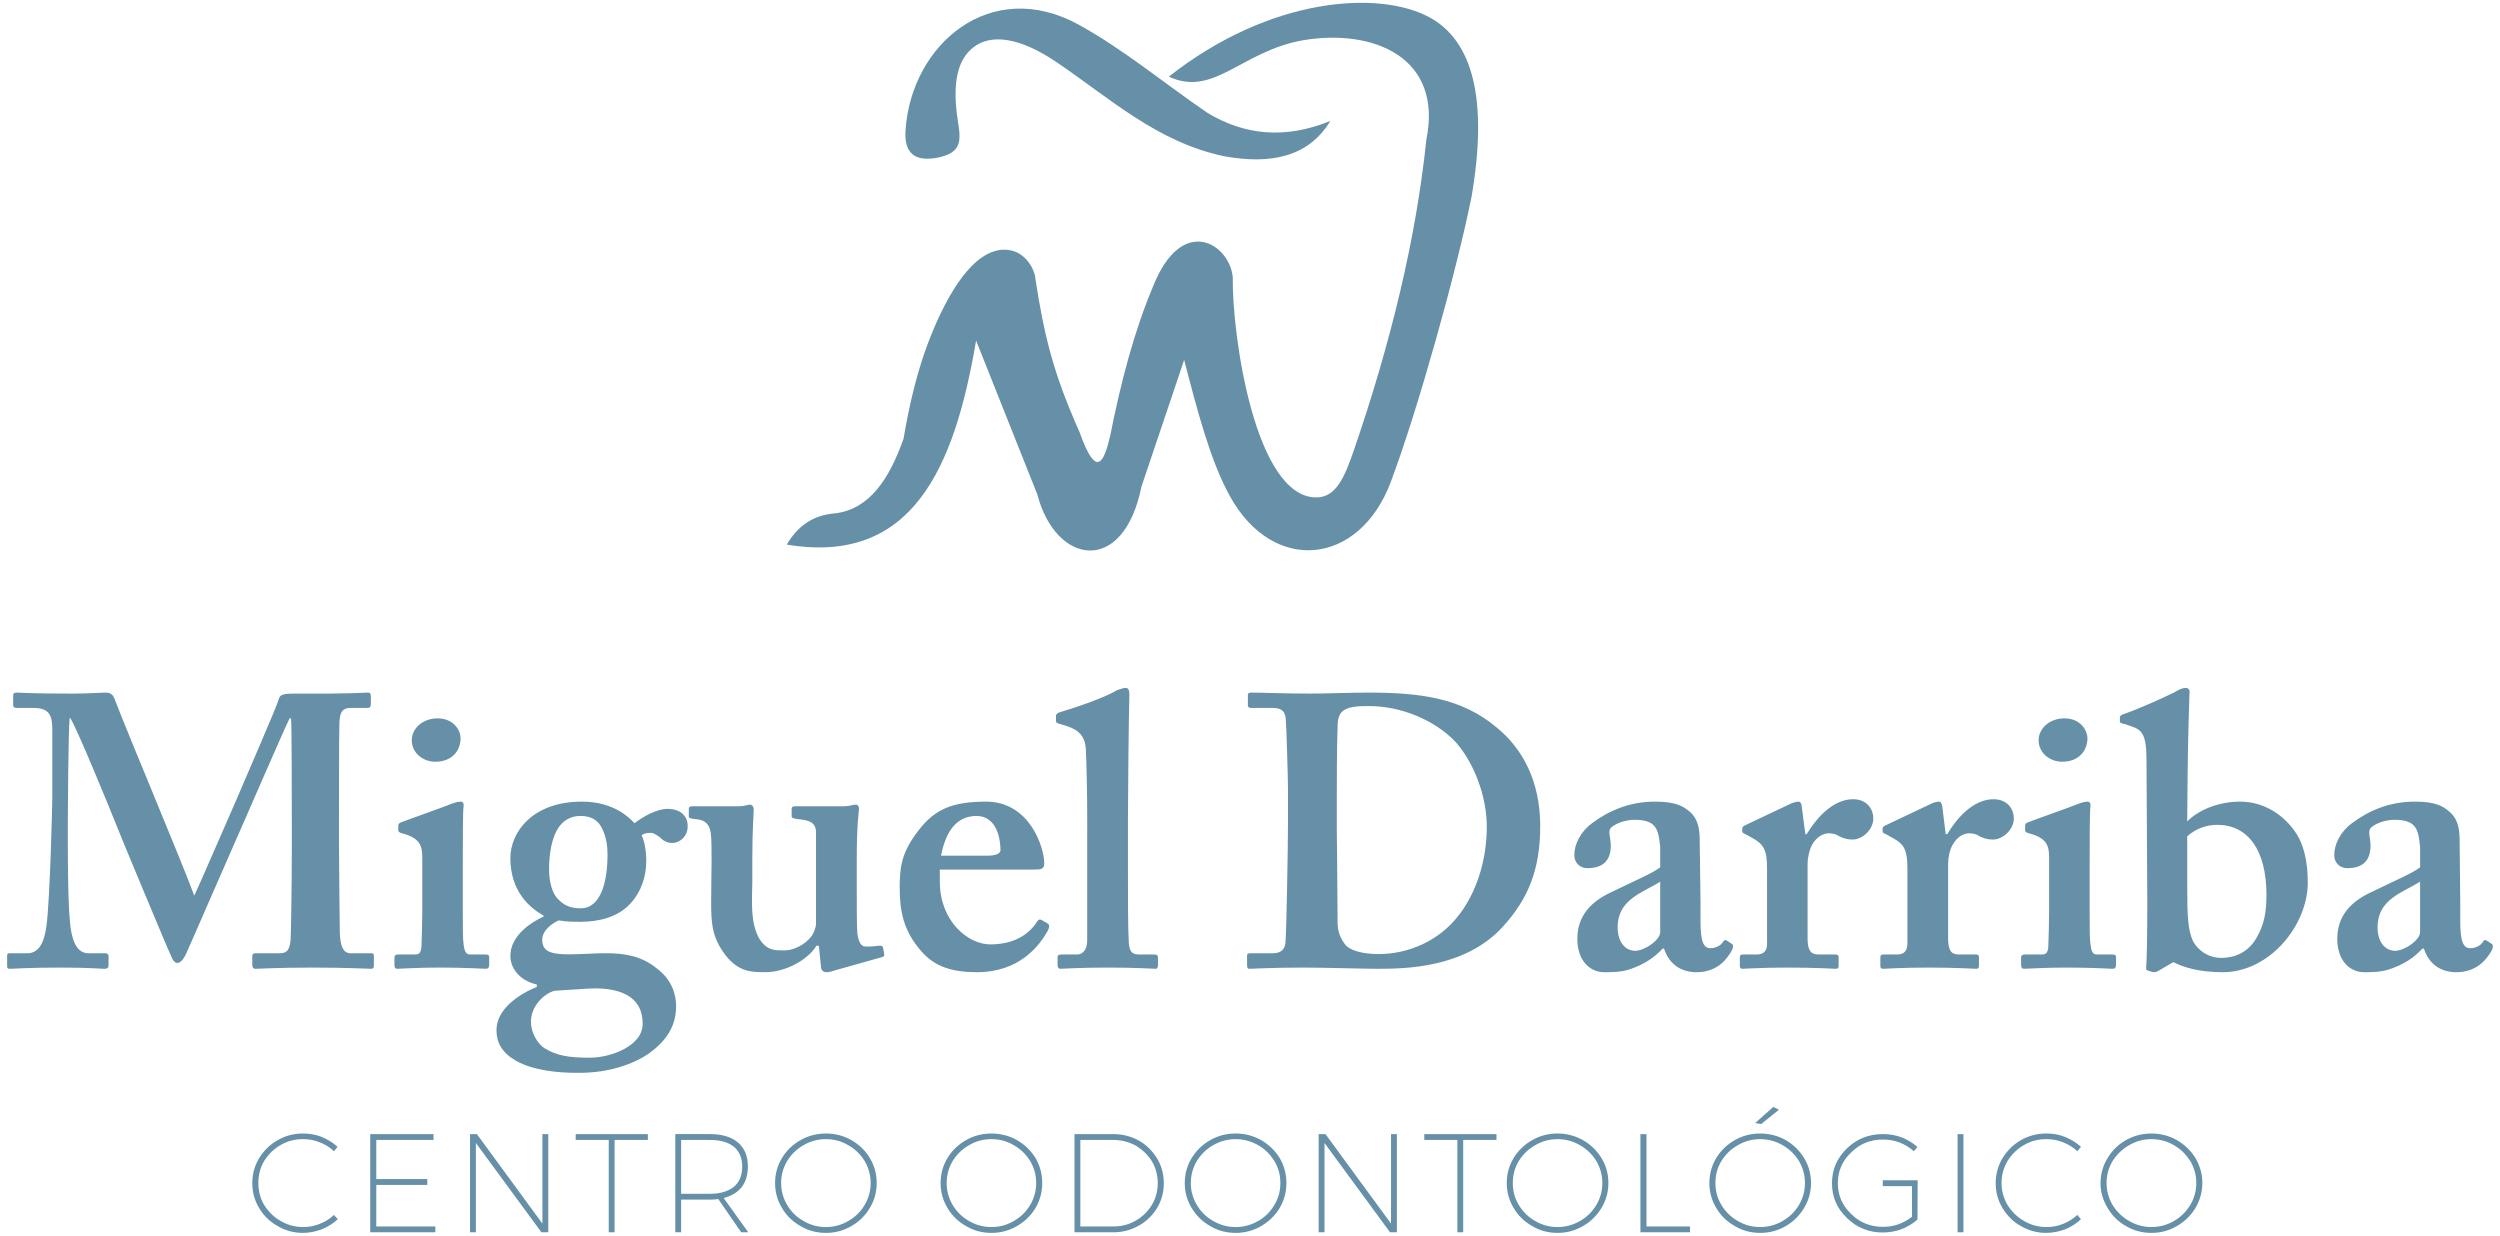 <?xml version="1.0" encoding="utf-8"?>
<!-- Generator: Adobe Illustrator 14.0.0, SVG Export Plug-In . SVG Version: 6.00 Build 43363)  -->
<!DOCTYPE svg PUBLIC "-//W3C//DTD SVG 1.1//EN" "http://www.w3.org/Graphics/SVG/1.1/DTD/svg11.dtd">
<svg version="1.1" id="Capa_1" xmlns="http://www.w3.org/2000/svg" xmlns:xlink="http://www.w3.org/1999/xlink" x="0px" y="0px"
	 width="350px" height="173px" viewBox="0 0 350 173" enable-background="new 0 0 350 173" xml:space="preserve">
<g>
	<g>
		<path fill="#6590A8" d="M116.952,71.865c-3.133,0.226-5.307,1.806-6.803,4.377c17.613,2.935,23.484-10.784,26.504-28.567
			c2.851,7.199,5.73,14.396,8.581,21.566c2.569,9.853,12.053,11.402,14.565-1.101c2.004-5.928,3.98-11.828,5.984-17.754
			c1.835,7.057,3.641,14.085,6.407,19.081c6.041,10.953,18.094,9.795,22.526-2.005c3.839-10.247,9.2-29.497,11.29-39.855
			C208.351,14,206.232,5.702,200.079,2.4c-7.056-3.782-22.241-2.85-36.44,8.327c6.294,2.964,10.219-3.64,18.884-5.109
			c9.768-1.608,19.531,2.4,17.161,13.973c-1.438,13.803-4.94,28.282-10.104,43.328c-1.299,3.81-2.511,6.717-5.278,6.717
			c-8.582,0.057-11.828-22.721-11.716-30.823c-0.394-4.6-7.084-9.004-11.176,1.327c-2.541,6.013-4.46,13.154-5.984,20.888
			c-0.875,3.669-1.92,6.154-4.291-0.537c-3.726-8.354-4.94-13.492-6.182-21.479c-0.028-1.045-1.185-3.556-3.528-3.98
			c-5.956-1.1-10.444,9.908-11.969,14.283c-1.354,3.923-2.259,7.987-2.963,12.109C124.489,67.123,121.694,71.272,116.952,71.865z"/>
		<path fill="#6590A8" d="M171.401,21.876c6.549,1.185,11.8,0.084,14.848-4.94c-6.379,2.597-12.053,1.976-17.19-1.129
			C163.046,11.714,157.429,7,151.05,3.471c-12.364-6.802-23.484,2.738-24.275,14.763c-0.226,3.303,1.383,4.432,4.488,3.838
			c3.189-0.649,3.331-2.145,2.88-4.855c-0.96-5.898,0.057-8.947,2.089-10.557c2.428-1.947,6.408-1.496,11.544,1.948
			C155.284,13.662,161.945,19.899,171.401,21.876z"/>
	</g>
	<path fill="#6590A8" d="M40.854,118.891c0,4.317-0.112,12.136-0.169,12.674c-0.141,1.553-0.592,1.891-1.552,1.891h-3.359
		c-0.339,0-0.452,0.113-0.452,0.424v1.241c0,0.282,0.113,0.509,0.452,0.509c0.762,0,2.794-0.169,8.128-0.169
		c4.743,0,7.339,0.169,8.017,0.169c0.423,0,0.423-0.227,0.423-0.563v-1.242c0-0.143,0-0.368-0.339-0.368h-2.908
		c-0.987,0-1.467-0.875-1.523-2.935c0-0.902-0.113-8.807-0.113-12.081v-3.783c0-1.41,0-12.25,0.057-13.435
		c0.057-1.128,0.169-2.116,1.58-2.116h2.372c0.339,0,0.452-0.198,0.452-0.537v-1.13c0-0.282-0.112-0.479-0.338-0.479
		c-0.649,0-2.485,0.196-10.388,0.141c-1.299,0-1.976,0.112-2.117,0.649c-0.282,1.101-5.166,12.25-6.125,14.537
		c-1.411,3.19-5.25,12.109-5.758,13.097c-1.608-4.432-9.201-22.412-11.149-27.521c-0.254-0.706-0.649-0.902-1.298-0.902
		s-2.174,0.141-4.771,0.141c-5.73,0-7.142-0.141-7.678-0.141c-0.34,0-0.452,0.196-0.452,0.31v1.469c0,0.17,0.112,0.368,0.452,0.368
		h2.371c2.398,0,2.654,1.214,2.654,3.16v9.259c0,0.96-0.312,14.283-0.819,18.094c-0.254,1.89-0.848,3.838-2.682,3.838H1.311
		C1,133.457,1,133.683,1,133.768v1.355c0,0.394,0,0.508,0.423,0.508c0.536,0,2.399-0.169,7.058-0.169
		c4.092,0,5.617,0.169,6.153,0.169c0.451,0,0.563-0.227,0.563-0.451v-1.354c0-0.143-0.112-0.368-0.451-0.368h-2.372
		c-1.75,0-2.398-2.06-2.596-4.543c-0.338-3.528-0.282-12.73-0.282-13.381c0-0.648,0.057-14.31,0.282-15.072
		c0.649,0.648,5.618,12.787,6.605,15.271c0.311,0.876,7.367,17.782,7.565,18.094c0.227,0.648,0.564,0.987,0.875,0.987
		c0.537,0,0.988-0.763,1.185-1.185c0.283-0.565,5.816-13.323,6.606-15.074c0.648-1.41,7.48-17.218,7.931-17.981h0.197
		c0.112,0.227,0.112,13.664,0.112,15.271v3.047H40.854z M59.116,127.669c0,1.496-0.057,3.246-0.112,4.854
		c-0.057,0.876-0.34,1.102-0.875,1.102h-2.372c-0.339,0-0.536,0.112-0.536,0.423v1.016c0,0.451,0.141,0.564,0.423,0.564
		c0.649,0,2.711-0.169,5.843-0.169c3.641,0,6.125,0.169,6.548,0.169c0.339,0,0.452-0.226,0.452-0.564v-1.073
		c0-0.253-0.113-0.365-0.564-0.365h-2.145c-0.535,0-0.762-0.452-0.875-1.412c-0.112-0.648-0.112-2.596-0.112-4.658v-5.843
		c0-4.516,0-7.987,0.112-8.835c0.057-0.45-0.112-0.647-0.423-0.647c-0.34,0-0.763,0.112-1.298,0.311
		c-0.932,0.395-6.294,2.287-7.057,2.596c-0.254,0.113-0.367,0.227-0.367,0.452v0.593c0,0.198,0.057,0.367,0.536,0.479
		c2.483,0.649,2.823,1.723,2.823,3.358V127.669L59.116,127.669z M64.479,103.395c0-1.242-1.045-2.824-3.217-2.824
		c-2.145,0-3.613,1.47-3.613,3.051c0,1.834,1.609,3.021,3.302,3.021C63.379,106.642,64.479,104.975,64.479,103.395z M80.652,150.194
		c5.109,0.111,8.892-1.639,10.642-3.049c2.371-1.836,3.359-3.896,3.359-6.267c0-1.638-0.563-3.699-2.709-5.308
		c-2.399-1.946-5.109-2.287-9.23-2.06c-4.77,0.226-6.802,0.226-6.802-1.947c0-1.299,1.354-2.286,2.314-2.711
		c1.129,0.197,1.891,0.197,3.077,0.197c2.568,0,5.166-0.648,6.887-2.484c1.638-1.75,2.286-3.922,2.286-6.039
		c0-1.75-0.338-2.935-0.648-3.586c0.423-0.338,0.959-0.338,1.298-0.338c0.424,0,0.848,0.338,1.299,0.649
		c0.312,0.338,0.875,0.763,1.666,0.763c1.214,0,2.174-1.074,2.174-2.175c0.112-1.411-0.818-2.597-2.823-2.597
		c-1.411,0-3.302,0.988-4.601,2.005c-0.537-0.536-2.71-3.02-7.367-3.02c-6.972,0-10.02,4.318-10.02,7.903
		c0,4.602,2.597,6.887,4.658,8.072v0.113c-1.609,0.732-4.658,2.595-4.658,5.503c0,1.75,1.299,3.472,3.698,4.008v0.339
		c-2.597,1.073-5.645,3.133-5.645,6.069c0,1.722,0.762,3.133,2.709,4.262C74.612,149.855,78.056,150.194,80.652,150.194z
		 M81.303,127.161c-1.497,0-2.314-0.425-3.077-1.186c-0.932-0.819-1.354-2.541-1.354-4.262c0-2.117,0.339-4.628,1.524-6.125
		c0.818-0.988,1.778-1.354,2.908-1.354c1.326,0,2.06,0.479,2.568,1.071c0.536,0.706,1.185,2.118,1.185,4.293
		C85.056,123.435,84.125,127.161,81.303,127.161z M82.515,138.394c5.194-0.226,7.451,1.723,7.451,4.856
		c0.113,3.189-4.543,4.827-7.338,4.827c-3.162,0-4.685-0.312-6.351-1.3c-1.017-0.593-1.948-2.229-1.948-3.725
		c0-2.174,1.778-3.922,3.302-4.347L82.515,138.394z M114.949,135.46c0.057,0.423,0.338,0.648,0.761,0.648
		c0.425,0,0.763-0.112,1.073-0.227l6.719-1.892c0.226-0.057,0.338-0.169,0.282-0.479l-0.169-0.875
		c-0.057-0.226-0.226-0.255-0.649-0.226c-0.648,0.111-1.411,0.111-1.722,0.111c-0.452,0-0.988-0.197-1.215-1.835
		c-0.084-1.071-0.084-3.67-0.084-6.293v-3.896c0-5.364,0.312-6.775,0.312-7.311c0-0.199-0.112-0.537-0.424-0.537
		c-0.226,0-0.452,0.057-0.705,0.112c-0.283,0.057-0.537,0.113-0.932,0.113h-6.719c-0.479,0-0.648,0.057-0.648,0.424v0.988
		c0,0.196,0.112,0.31,1.1,0.423c1.299,0.113,2.314,0.423,2.314,1.835v12.73c0,0.648-0.367,1.41-0.594,1.749
		c-0.874,1.187-2.483,2.032-3.782,2.032c-1.214,0-2.399,0.113-3.471-1.495c-1.469-2.286-1.072-5.955-1.072-8.13v-3.358
		c0-3.727,0.197-6.237,0.197-6.774c0-0.312-0.197-0.649-0.537-0.649c-0.169,0-0.366,0.057-0.592,0.112
		c-0.227,0.057-0.48,0.113-0.819,0.113H97.08c-0.537,0-0.649,0.112-0.649,0.424v0.988c0,0.31,0.311,0.31,1.185,0.423
		c0.988,0.113,1.722,0.592,1.891,1.947c0.113,0.65,0.113,2.597,0.113,3.896c0,1.156-0.057,2.99-0.057,5.587
		c0,3.021,0.057,5.025,2.005,7.593c1.891,2.373,3.64,2.373,5.588,2.373c2.823,0,5.956-1.723,7.142-3.699h0.339L114.949,135.46z
		 M131.573,121.741h13.126c0.96,0,1.496-0.027,1.496-0.847c0-2.229-2.004-8.665-8.156-8.665c-4.714,0-7.17,1.072-9.428,4.006
		c-2.344,3.021-2.654,5.025-2.654,8.018c0,3.359,0.537,6.069,3.021,8.92c1.891,2.174,4.346,2.936,7.79,2.936
		c5.956,0,8.723-3.697,9.88-5.729c0.366-0.706,0.254-0.933,0-1.101l-0.819-0.479c-0.226-0.113-0.451-0.113-0.649,0.253
		c-1.129,1.75-3.189,3.162-6.548,3.162c-3.104,0-7.057-3.246-7.057-8.779L131.573,121.741L131.573,121.741z M131.743,119.795
		c0.705-3.614,2.314-5.561,4.967-5.561c2.823,0,3.358,3.188,3.358,4.797c0,0.451-0.648,0.764-1.777,0.764H131.743z M152.208,116.83
		v14.846c0,1.497-0.819,1.949-1.354,1.949h-2.061c-0.649,0-0.733,0.112-0.733,0.423v1.016c0,0.339,0.084,0.564,0.423,0.564
		c0.425,0,2.597-0.169,6.719-0.169c3.782,0,6.182,0.169,6.604,0.169c0.226,0,0.311-0.226,0.311-0.564v-0.96
		c0-0.366-0.085-0.479-0.648-0.479h-2.06c-1.185,0-1.299-0.763-1.383-1.751c-0.113-1.608-0.113-7.142-0.113-9.625v-7.819
		c0-2.965,0.113-14.226,0.198-17.162c0-0.762-0.198-0.959-0.537-0.959c-0.197,0-0.536,0.086-1.185,0.312
		c-1.722,1.071-5.956,2.483-8.129,3.132c-0.311,0.113-0.423,0.34-0.423,0.452v0.648c0,0.197,0,0.311,0.311,0.423l1.101,0.339
		c1.722,0.537,2.653,1.412,2.766,3.248c0.085,1.41,0.198,6.067,0.198,9.851v2.117H152.208z M180.321,114.656
		c0,4.122-0.226,16.371-0.367,17.445c-0.17,0.932-0.704,1.354-1.805,1.354h-3.135c-0.311,0-0.424,0.113-0.424,0.312v1.355
		c0,0.394,0.113,0.508,0.312,0.508c0.761,0,2.935-0.169,7.706-0.169c2.71,0,8.213,0.169,10.272,0.169
		c3.699,0,12.139-0.057,17.445-5.815c3.586-3.895,5.306-8.017,5.306-14.168c0-6.296-2.483-10.841-6.067-13.775
		c-4.97-4.206-10.812-4.911-18.093-4.911c-2.683,0-5.392,0.141-8.103,0.141c-3.811,0-6.604-0.141-8.185-0.141
		c-0.282,0-0.48,0.084-0.48,0.31v1.469c0,0.281,0.198,0.367,0.424,0.367h2.936c1.073,0,1.834,0.227,1.946,1.524
		c0.086,0.817,0.312,8.495,0.312,9.906V114.656L180.321,114.656z M187.151,111.946c0-0.875,0-7.903,0.113-10.188
		c0-1.072,0.198-1.948,0.961-2.37c0.875-0.537,2.285-0.537,3.472-0.537c4.43,0,9.2,1.946,12.137,5.081
		c2.483,2.823,4.317,7.48,4.317,11.799c0,4.997-1.607,9.428-3.895,12.363c-2.71,3.585-7.03,5.477-11.264,5.477
		c-2.06,0-4.12-0.453-4.769-1.469c-0.764-1.073-0.961-1.947-0.961-3.049c0-3.331-0.113-12.561-0.113-13.211L187.151,111.946
		L187.151,111.946z M232.963,132.807c0.763,2.313,2.513,3.302,4.574,3.302c3.133,0,4.431-2.175,4.967-3.133
		c0.226-0.564,0.113-0.763-0.112-0.875l-0.648-0.425c-0.227-0.111-0.313-0.111-0.537,0.198c-0.227,0.451-0.988,0.875-1.722,0.875
		c-0.988,0-1.412-0.875-1.412-3.782v-2.597l-0.113-8.58c0-1.439-0.111-2.965-1.297-4.065c-0.988-0.848-1.949-1.495-4.996-1.495
		c-3.558,0-6.492,1.299-8.779,3.02c-1.608,1.185-2.483,2.936-2.483,4.46c0,1.185,0.875,1.834,1.834,1.834
		c2.288,0,3.274-1.186,3.274-3.162c0-1.297-0.563-2.089,0.197-2.652c0.875-0.65,2.174-0.96,3.133-0.96
		c1.216,0,2.174,0.227,2.711,0.818c0.649,0.648,0.763,1.948,0.875,3.02v2.824c-1.187,0.875-3.246,1.721-6.604,3.358
		c-3.896,1.722-4.996,4.178-4.996,6.661c0,3.02,1.748,4.658,3.753,4.658c1.072,0,2.231,0,3.472-0.368
		c2.118-0.706,3.501-1.638,4.715-2.935L232.963,132.807L232.963,132.807z M232.428,130.52c0,0.987-1.948,2.512-3.472,2.596
		c-1.299,0-2.484-1.071-2.484-3.302c0-3.953,3.587-4.854,5.956-6.379V130.52z M247.388,132.158c0,1.016-0.536,1.467-1.412,1.467
		h-1.89c-0.395,0-0.51,0.112-0.51,0.424v1.187c0,0.28,0.114,0.394,0.396,0.394c0.422,0,2.54-0.169,6.323-0.169
		c3.951,0,6.349,0.169,6.716,0.169c0.283,0,0.396-0.113,0.396-0.394v-1.243c0-0.255-0.113-0.367-0.451-0.367h-2.371
		c-1.073,0-1.524-0.564-1.524-2.285v-10.445c0-0.706,0.226-1.892,0.648-2.652c0.649-1.157,1.639-1.582,2.286-1.582
		c0.535,0,1.072,0.112,1.523,0.425c0.424,0.227,1.072,0.451,1.834,0.451c1.412,0,2.908-1.412,2.908-2.937
		c0-1.522-1.072-2.71-2.795-2.71c-2.398,0-4.656,1.835-6.52,4.883h-0.198l-0.508-3.896c-0.027-0.339-0.143-0.647-0.479-0.647
		c-0.31,0-0.535,0.112-0.876,0.197l-6.548,3.104c-0.31,0.17-0.423,0.253-0.423,0.479v0.339c0,0.198,0.113,0.312,0.423,0.424
		l0.987,0.537c1.61,0.875,2.062,1.722,2.062,4.233L247.388,132.158L247.388,132.158z M267.033,132.158
		c0,1.016-0.537,1.467-1.412,1.467h-1.891c-0.367,0-0.48,0.112-0.48,0.424v1.187c0,0.28,0.113,0.394,0.369,0.394
		c0.451,0,2.568-0.169,6.35-0.169c3.953,0,6.322,0.169,6.719,0.169c0.254,0,0.365-0.113,0.365-0.394v-1.243
		c0-0.255-0.111-0.367-0.422-0.367h-2.4c-1.072,0-1.494-0.564-1.494-2.285v-10.445c0-0.706,0.195-1.892,0.648-2.652
		c0.646-1.157,1.607-1.582,2.258-1.582c0.564,0,1.1,0.112,1.523,0.425c0.424,0.227,1.072,0.451,1.836,0.451
		c1.41,0,2.934-1.412,2.934-2.937c0-1.522-1.072-2.71-2.822-2.71c-2.371,0-4.658,1.835-6.492,4.883h-0.225l-0.48-3.896
		c-0.057-0.339-0.17-0.647-0.48-0.647c-0.338,0-0.537,0.112-0.875,0.197l-6.549,3.104c-0.338,0.17-0.451,0.253-0.451,0.479v0.339
		c0,0.198,0.113,0.312,0.451,0.424l0.961,0.537c1.637,0.875,2.061,1.722,2.061,4.233V132.158L267.033,132.158z M286.875,127.669
		c0,1.496-0.057,3.246-0.111,4.854c-0.057,0.876-0.34,1.102-0.875,1.102h-2.371c-0.34,0-0.564,0.112-0.564,0.423v1.016
		c0,0.451,0.17,0.564,0.451,0.564c0.65,0,2.709-0.169,5.842-0.169c3.641,0,6.127,0.169,6.549,0.169c0.338,0,0.451-0.226,0.451-0.564
		v-1.073c0-0.253-0.113-0.365-0.564-0.365h-2.145c-0.564,0-0.762-0.452-0.875-1.412c-0.113-0.648-0.113-2.596-0.113-4.658v-5.843
		c0-4.516,0-7.987,0.113-8.835c0.057-0.45-0.113-0.647-0.422-0.647c-0.342,0-0.764,0.112-1.299,0.311
		c-0.934,0.395-6.297,2.287-7.057,2.596c-0.283,0.113-0.367,0.227-0.367,0.452v0.593c0,0.198,0.057,0.367,0.537,0.479
		c2.482,0.649,2.82,1.723,2.82,3.358V127.669z M292.24,103.395c0-1.242-1.045-2.824-3.219-2.824c-2.146,0-3.613,1.47-3.613,3.051
		c0,1.834,1.609,3.021,3.301,3.021C291.139,106.642,292.24,104.975,292.24,103.395z M304.264,134.696
		c1.494,0.764,3.67,1.412,6.916,1.412c6.604,0,11.912-6.604,11.912-12.562c0-2.991-0.596-5.248-1.557-6.774
		c-1.691-2.652-4.572-4.543-7.902-4.543c-2.766,0-5.588,0.96-7.424,2.766l0.059-6.521c0.025-4.713,0.252-10.866,0.252-11.319
		c0.113-0.534-0.111-0.846-0.535-0.846s-0.875,0.197-1.637,0.649c-1.723,0.847-4.857,2.258-7.029,3.019
		c-0.424,0.115-0.537,0.341-0.537,0.424v0.564c0,0.197,0.113,0.311,0.764,0.424l0.648,0.226c1.723,0.537,2.314,1.187,2.314,4.856
		l0.113,19.786c0,3.896-0.057,8.439-0.17,9.202c0,0.226,0,0.311,0.225,0.423l0.764,0.227c0.195,0,0.424,0,0.705-0.169
		L304.264,134.696z M306.211,117.085c1.184-1.074,2.709-1.609,4.205-1.609c4.291,0,6.887,3.527,6.887,9.794
		c0,2.399-0.281,4.121-1.41,6.07c-1.242,2.115-3.189,2.765-4.912,2.765c-1.861,0-3.359-1.129-4.006-2.429
		c-0.68-1.638-0.764-3.357-0.764-7.931V117.085z M339.348,132.807c0.764,2.313,2.486,3.302,4.545,3.302
		c3.135,0,4.461-2.175,4.996-3.133c0.197-0.564,0.113-0.763-0.111-0.875l-0.648-0.425c-0.227-0.111-0.34-0.111-0.537,0.198
		c-0.227,0.451-0.988,0.875-1.75,0.875c-0.961,0-1.41-0.875-1.41-3.782v-2.597l-0.086-8.58c0-1.439-0.113-2.965-1.326-4.065
		c-0.961-0.848-1.947-1.495-4.967-1.495c-3.586,0-6.494,1.299-8.779,3.02c-1.607,1.185-2.482,2.936-2.482,4.46
		c0,1.185,0.875,1.834,1.834,1.834c2.287,0,3.246-1.186,3.246-3.162c0-1.297-0.535-2.089,0.225-2.652
		c0.875-0.65,2.176-0.96,3.133-0.96c1.188,0,2.174,0.227,2.711,0.818c0.65,0.648,0.764,1.948,0.875,3.02v2.824
		c-1.186,0.875-3.246,1.721-6.605,3.358c-3.895,1.722-4.994,4.178-4.994,6.661c0,3.02,1.748,4.658,3.752,4.658
		c1.072,0,2.203,0,3.445-0.368c2.115-0.706,3.527-1.638,4.713-2.935L339.348,132.807L339.348,132.807z M338.813,130.52
		c0,0.987-1.947,2.512-3.473,2.596c-1.297,0-2.482-1.071-2.482-3.302c0-3.953,3.557-4.854,5.955-6.379V130.52z"/>
	<path fill="#6590A8" d="M44.777,159.931c0.763,0.282,1.411,0.706,1.976,1.243l0.508-0.623c-0.648-0.591-1.411-1.044-2.229-1.383
		c-0.846-0.338-1.693-0.478-2.596-0.478c-1.298,0-2.483,0.311-3.556,0.931c-1.101,0.622-1.948,1.469-2.597,2.513
		c-0.65,1.1-0.96,2.258-0.96,3.5c0,1.271,0.311,2.429,0.96,3.5c0.649,1.073,1.496,1.92,2.597,2.512
		c1.073,0.648,2.258,0.96,3.556,0.96c0.903,0,1.779-0.196,2.625-0.509c0.848-0.338,1.582-0.817,2.229-1.41l-0.536-0.594
		c-0.564,0.537-1.242,0.96-1.976,1.243c-0.734,0.31-1.523,0.451-2.343,0.451c-1.129,0-2.174-0.282-3.133-0.849
		c-0.959-0.535-1.722-1.297-2.313-2.229c-0.565-0.961-0.819-1.976-0.819-3.077c0-1.13,0.254-2.145,0.819-3.105
		c0.592-0.932,1.354-1.692,2.313-2.229c0.96-0.564,2.005-0.818,3.133-0.818C43.253,159.48,44.043,159.621,44.777,159.931z
		 M51.833,158.774v13.746h9.117v-0.817h-8.27v-5.815h7.141v-0.818H52.68v-5.475h8.016v-0.819L51.833,158.774L51.833,158.774z
		 M75.939,158.774v12.533l-9.174-12.533h-0.959v13.746h0.818v-12.504l9.174,12.504h0.959v-13.746H75.939L75.939,158.774z
		 M80.597,158.774v0.818h4.628v12.927h0.818v-12.927h4.658v-0.818H80.597z M103.77,172.521h0.988l-3.443-4.797
		c1.101-0.284,1.948-0.791,2.541-1.554c0.564-0.733,0.847-1.692,0.847-2.88c0-1.41-0.451-2.54-1.383-3.33
		c-0.903-0.792-2.229-1.186-3.923-1.186h-4.855v13.746h0.818v-4.572h4.037c0.451,0,0.818-0.029,1.157-0.085L103.77,172.521z
		 M99.396,167.13h-4.037v-7.535h4.037c1.439,0,2.568,0.31,3.359,0.958c0.763,0.65,1.157,1.582,1.157,2.768
		c0,1.241-0.394,2.173-1.157,2.822C101.964,166.791,100.834,167.13,99.396,167.13z M119.21,159.621
		c-1.1-0.62-2.315-0.931-3.586-0.931c-1.271,0-2.483,0.311-3.556,0.931c-1.1,0.622-1.976,1.469-2.597,2.513
		c-0.649,1.072-0.959,2.229-0.959,3.5c0,1.241,0.311,2.398,0.959,3.472c0.621,1.071,1.497,1.92,2.597,2.54
		c1.073,0.648,2.286,0.96,3.556,0.96s2.485-0.312,3.586-0.96c1.073-0.62,1.948-1.469,2.568-2.54c0.649-1.073,0.959-2.23,0.959-3.472
		c0-1.269-0.311-2.428-0.959-3.5C121.158,161.088,120.283,160.243,119.21,159.621z M112.492,160.326
		c0.96-0.563,2.005-0.846,3.133-0.846c1.128,0,2.174,0.281,3.133,0.846c0.96,0.537,1.722,1.301,2.286,2.203
		c0.565,0.961,0.848,1.975,0.848,3.104c0,1.101-0.282,2.116-0.848,3.078c-0.563,0.932-1.326,1.692-2.286,2.228
		c-0.96,0.565-2.004,0.85-3.133,0.85c-1.128,0-2.174-0.284-3.133-0.85c-0.959-0.535-1.722-1.297-2.286-2.228
		c-0.563-0.962-0.847-1.976-0.847-3.078c0-1.13,0.283-2.144,0.847-3.104C110.77,161.625,111.532,160.863,112.492,160.326z
		 M142.384,159.621c-1.1-0.62-2.315-0.931-3.586-0.931c-1.27,0-2.483,0.311-3.556,0.931c-1.1,0.622-1.975,1.469-2.597,2.513
		c-0.648,1.072-0.959,2.229-0.959,3.5c0,1.241,0.311,2.398,0.959,3.472c0.622,1.071,1.497,1.92,2.597,2.54
		c1.073,0.648,2.287,0.96,3.556,0.96c1.27,0,2.485-0.312,3.586-0.96c1.073-0.62,1.948-1.469,2.596-2.54
		c0.621-1.073,0.932-2.23,0.932-3.472c0-1.269-0.311-2.428-0.932-3.5C144.332,161.088,143.458,160.243,142.384,159.621z
		 M135.666,160.326c0.96-0.563,2.004-0.846,3.132-0.846c1.129,0,2.174,0.281,3.133,0.846c0.96,0.537,1.722,1.301,2.287,2.203
		c0.564,0.961,0.847,1.975,0.847,3.104c0,1.101-0.282,2.116-0.847,3.078c-0.564,0.932-1.326,1.692-2.287,2.228
		c-0.959,0.565-2.004,0.85-3.133,0.85c-1.128,0-2.173-0.284-3.132-0.85c-0.96-0.535-1.722-1.297-2.286-2.228
		c-0.563-0.962-0.848-1.976-0.848-3.078c0-1.13,0.283-2.144,0.848-3.104C133.945,161.625,134.706,160.863,135.666,160.326z
		 M159.434,159.678c-1.073-0.593-2.286-0.903-3.557-0.903h-5.448v13.746h5.448c1.271,0,2.456-0.312,3.557-0.933
		c1.073-0.593,1.92-1.438,2.568-2.482c0.621-1.045,0.932-2.201,0.932-3.444c0-1.27-0.311-2.428-0.932-3.472
		C161.352,161.146,160.534,160.299,159.434,159.678z M159.01,170.882c-0.959,0.566-2.004,0.819-3.133,0.819h-4.629v-12.108h4.629
		c1.13,0,2.174,0.281,3.133,0.789c0.931,0.565,1.693,1.301,2.259,2.202c0.536,0.933,0.818,1.948,0.818,3.077
		c0,1.1-0.282,2.089-0.818,3.02C160.703,169.613,159.94,170.348,159.01,170.882z M176.567,159.621
		c-1.101-0.62-2.315-0.931-3.585-0.931c-1.272,0-2.485,0.311-3.558,0.931c-1.101,0.622-1.948,1.469-2.596,2.513
		c-0.649,1.072-0.96,2.229-0.96,3.5c0,1.241,0.311,2.398,0.96,3.472c0.648,1.071,1.496,1.92,2.596,2.54
		c1.073,0.648,2.285,0.96,3.558,0.96c1.269,0,2.484-0.312,3.585-0.96c1.072-0.62,1.947-1.469,2.597-2.54
		c0.62-1.073,0.932-2.23,0.932-3.472c0-1.269-0.312-2.428-0.932-3.5C178.515,161.088,177.64,160.243,176.567,159.621z
		 M169.849,160.326c0.988-0.563,2.003-0.846,3.133-0.846c1.128,0,2.172,0.281,3.161,0.846c0.961,0.537,1.694,1.301,2.258,2.203
		c0.594,0.961,0.849,1.975,0.849,3.104c0,1.101-0.255,2.116-0.849,3.078c-0.563,0.932-1.297,1.692-2.258,2.228
		c-0.989,0.565-2.033,0.85-3.161,0.85c-1.13,0-2.145-0.284-3.133-0.85c-0.959-0.535-1.723-1.297-2.286-2.228
		c-0.564-0.962-0.848-1.976-0.848-3.078c0-1.13,0.282-2.144,0.848-3.104C168.126,161.625,168.89,160.863,169.849,160.326z
		 M194.744,158.774v12.533l-9.174-12.533h-0.959v13.746h0.819v-12.504l9.174,12.504h0.959v-13.746H194.744L194.744,158.774z
		 M199.402,158.774v0.818h4.629v12.927h0.818v-12.927h4.658v-0.818H199.402z M221.616,159.621c-1.101-0.62-2.287-0.931-3.557-0.931
		c-1.298,0-2.483,0.311-3.556,0.931c-1.1,0.622-1.976,1.469-2.598,2.513c-0.647,1.072-0.959,2.229-0.959,3.5
		c0,1.241,0.312,2.398,0.959,3.472c0.622,1.071,1.498,1.92,2.598,2.54c1.072,0.648,2.259,0.96,3.556,0.96
		c1.27,0,2.456-0.312,3.557-0.96c1.101-0.62,1.947-1.469,2.597-2.54c0.648-1.073,0.961-2.23,0.961-3.472
		c0-1.269-0.313-2.428-0.961-3.5C223.563,161.088,222.718,160.243,221.616,159.621z M214.926,160.326
		c0.961-0.563,2.007-0.846,3.134-0.846c1.101,0,2.174,0.281,3.133,0.846c0.961,0.537,1.723,1.301,2.287,2.203
		c0.563,0.961,0.847,1.975,0.847,3.104c0,1.101-0.282,2.116-0.847,3.078c-0.563,0.932-1.326,1.692-2.287,2.228
		c-0.959,0.565-2.032,0.85-3.133,0.85c-1.128,0-2.173-0.284-3.134-0.85c-0.958-0.535-1.721-1.297-2.285-2.228
		c-0.593-0.962-0.848-1.976-0.848-3.078c0-1.13,0.255-2.144,0.848-3.104C213.205,161.625,213.968,160.863,214.926,160.326z
		 M229.66,158.774v13.746h6.945v-0.817h-6.097v-12.928L229.66,158.774L229.66,158.774z M250.014,159.621
		c-1.103-0.62-2.316-0.931-3.587-0.931s-2.483,0.311-3.555,0.931c-1.101,0.622-1.977,1.469-2.599,2.513
		c-0.646,1.072-0.959,2.229-0.959,3.5c0,1.241,0.313,2.398,0.959,3.472c0.622,1.071,1.498,1.92,2.599,2.54
		c1.071,0.648,2.285,0.96,3.555,0.96c1.271,0,2.484-0.312,3.587-0.96c1.071-0.62,1.917-1.469,2.567-2.54
		c0.649-1.073,0.96-2.23,0.96-3.472c0-1.269-0.311-2.428-0.96-3.5C251.931,161.088,251.085,160.243,250.014,159.621z
		 M243.294,160.326c0.961-0.563,2.005-0.846,3.133-0.846c1.101,0,2.175,0.281,3.133,0.846c0.962,0.537,1.722,1.301,2.288,2.203
		c0.563,0.961,0.846,1.975,0.846,3.104c0,1.101-0.282,2.116-0.846,3.078c-0.564,0.932-1.326,1.692-2.288,2.228
		c-0.959,0.565-2.032,0.85-3.133,0.85c-1.128,0-2.172-0.284-3.133-0.85c-0.959-0.535-1.721-1.297-2.285-2.228
		c-0.593-0.962-0.848-1.976-0.848-3.078c0-1.13,0.255-2.144,0.848-3.104C241.573,161.625,242.335,160.863,243.294,160.326z
		 M248.263,154.965l-2.542,2.259l0.849,0.14l2.483-2.003L248.263,154.965z M263.588,165.238v0.818h4.094v4.291
		c-1.186,0.932-2.539,1.411-4.064,1.411c-1.75,0-3.246-0.595-4.459-1.807c-1.244-1.184-1.863-2.625-1.863-4.318
		c0-1.665,0.619-3.104,1.863-4.29c1.213-1.215,2.709-1.807,4.459-1.807c1.664,0,3.104,0.563,4.32,1.637l0.508-0.592
		c-1.383-1.214-2.994-1.807-4.828-1.807c-1.977,0-3.641,0.649-5.053,2.004c-1.383,1.355-2.088,2.964-2.088,4.855
		c0,1.92,0.676,3.528,2.088,4.883c1.383,1.354,3.051,2.032,4.996,2.032c1.863,0,3.473-0.592,4.885-1.806l0.025-5.504h-4.883V165.238
		z M274.061,158.774v13.746h0.82v-13.746H274.061L274.061,158.774z M288.852,159.931c0.734,0.282,1.412,0.706,1.977,1.243
		l0.508-0.623c-0.65-0.591-1.412-1.044-2.229-1.383c-0.85-0.338-1.723-0.478-2.627-0.478c-1.27,0-2.455,0.311-3.557,0.931
		c-1.072,0.622-1.92,1.469-2.568,2.513c-0.646,1.1-0.959,2.258-0.959,3.5c0,1.271,0.313,2.429,0.959,3.5
		c0.648,1.073,1.496,1.92,2.568,2.512c1.102,0.648,2.287,0.96,3.557,0.96c0.902,0,1.807-0.196,2.654-0.509
		c0.846-0.338,1.551-0.817,2.201-1.41l-0.508-0.594c-0.594,0.537-1.242,0.96-1.977,1.243c-0.732,0.31-1.525,0.451-2.344,0.451
		c-1.127,0-2.172-0.282-3.133-0.849c-0.959-0.535-1.721-1.297-2.314-2.229c-0.563-0.961-0.846-1.976-0.846-3.077
		c0-1.13,0.281-2.145,0.846-3.105c0.594-0.932,1.355-1.692,2.314-2.229c0.961-0.564,2.006-0.818,3.133-0.818
		C287.326,159.48,288.119,159.621,288.852,159.931z M304.77,159.621c-1.1-0.62-2.285-0.931-3.584-0.931
		c-1.27,0-2.453,0.311-3.555,0.931c-1.102,0.622-1.949,1.469-2.568,2.513c-0.65,1.072-0.988,2.229-0.988,3.5
		c0,1.241,0.338,2.398,0.988,3.472c0.619,1.071,1.467,1.92,2.568,2.54c1.102,0.648,2.285,0.96,3.555,0.96
		c1.299,0,2.484-0.312,3.584-0.96c1.074-0.62,1.949-1.469,2.6-2.54c0.619-1.073,0.959-2.23,0.959-3.472
		c0-1.269-0.34-2.428-0.959-3.5C306.719,161.088,305.844,160.243,304.77,159.621z M298.082,160.326
		c0.959-0.563,2.004-0.846,3.104-0.846c1.131,0,2.201,0.281,3.162,0.846c0.959,0.537,1.695,1.301,2.285,2.203
		c0.566,0.961,0.85,1.975,0.85,3.104c0,1.101-0.283,2.116-0.85,3.078c-0.59,0.932-1.326,1.692-2.285,2.228
		c-0.961,0.565-2.031,0.85-3.162,0.85c-1.1,0-2.145-0.284-3.104-0.85c-0.961-0.535-1.723-1.297-2.314-2.228
		c-0.566-0.962-0.848-1.976-0.848-3.078c0-1.13,0.281-2.144,0.848-3.104C296.359,161.625,297.121,160.863,298.082,160.326z"/>
</g>
</svg>
